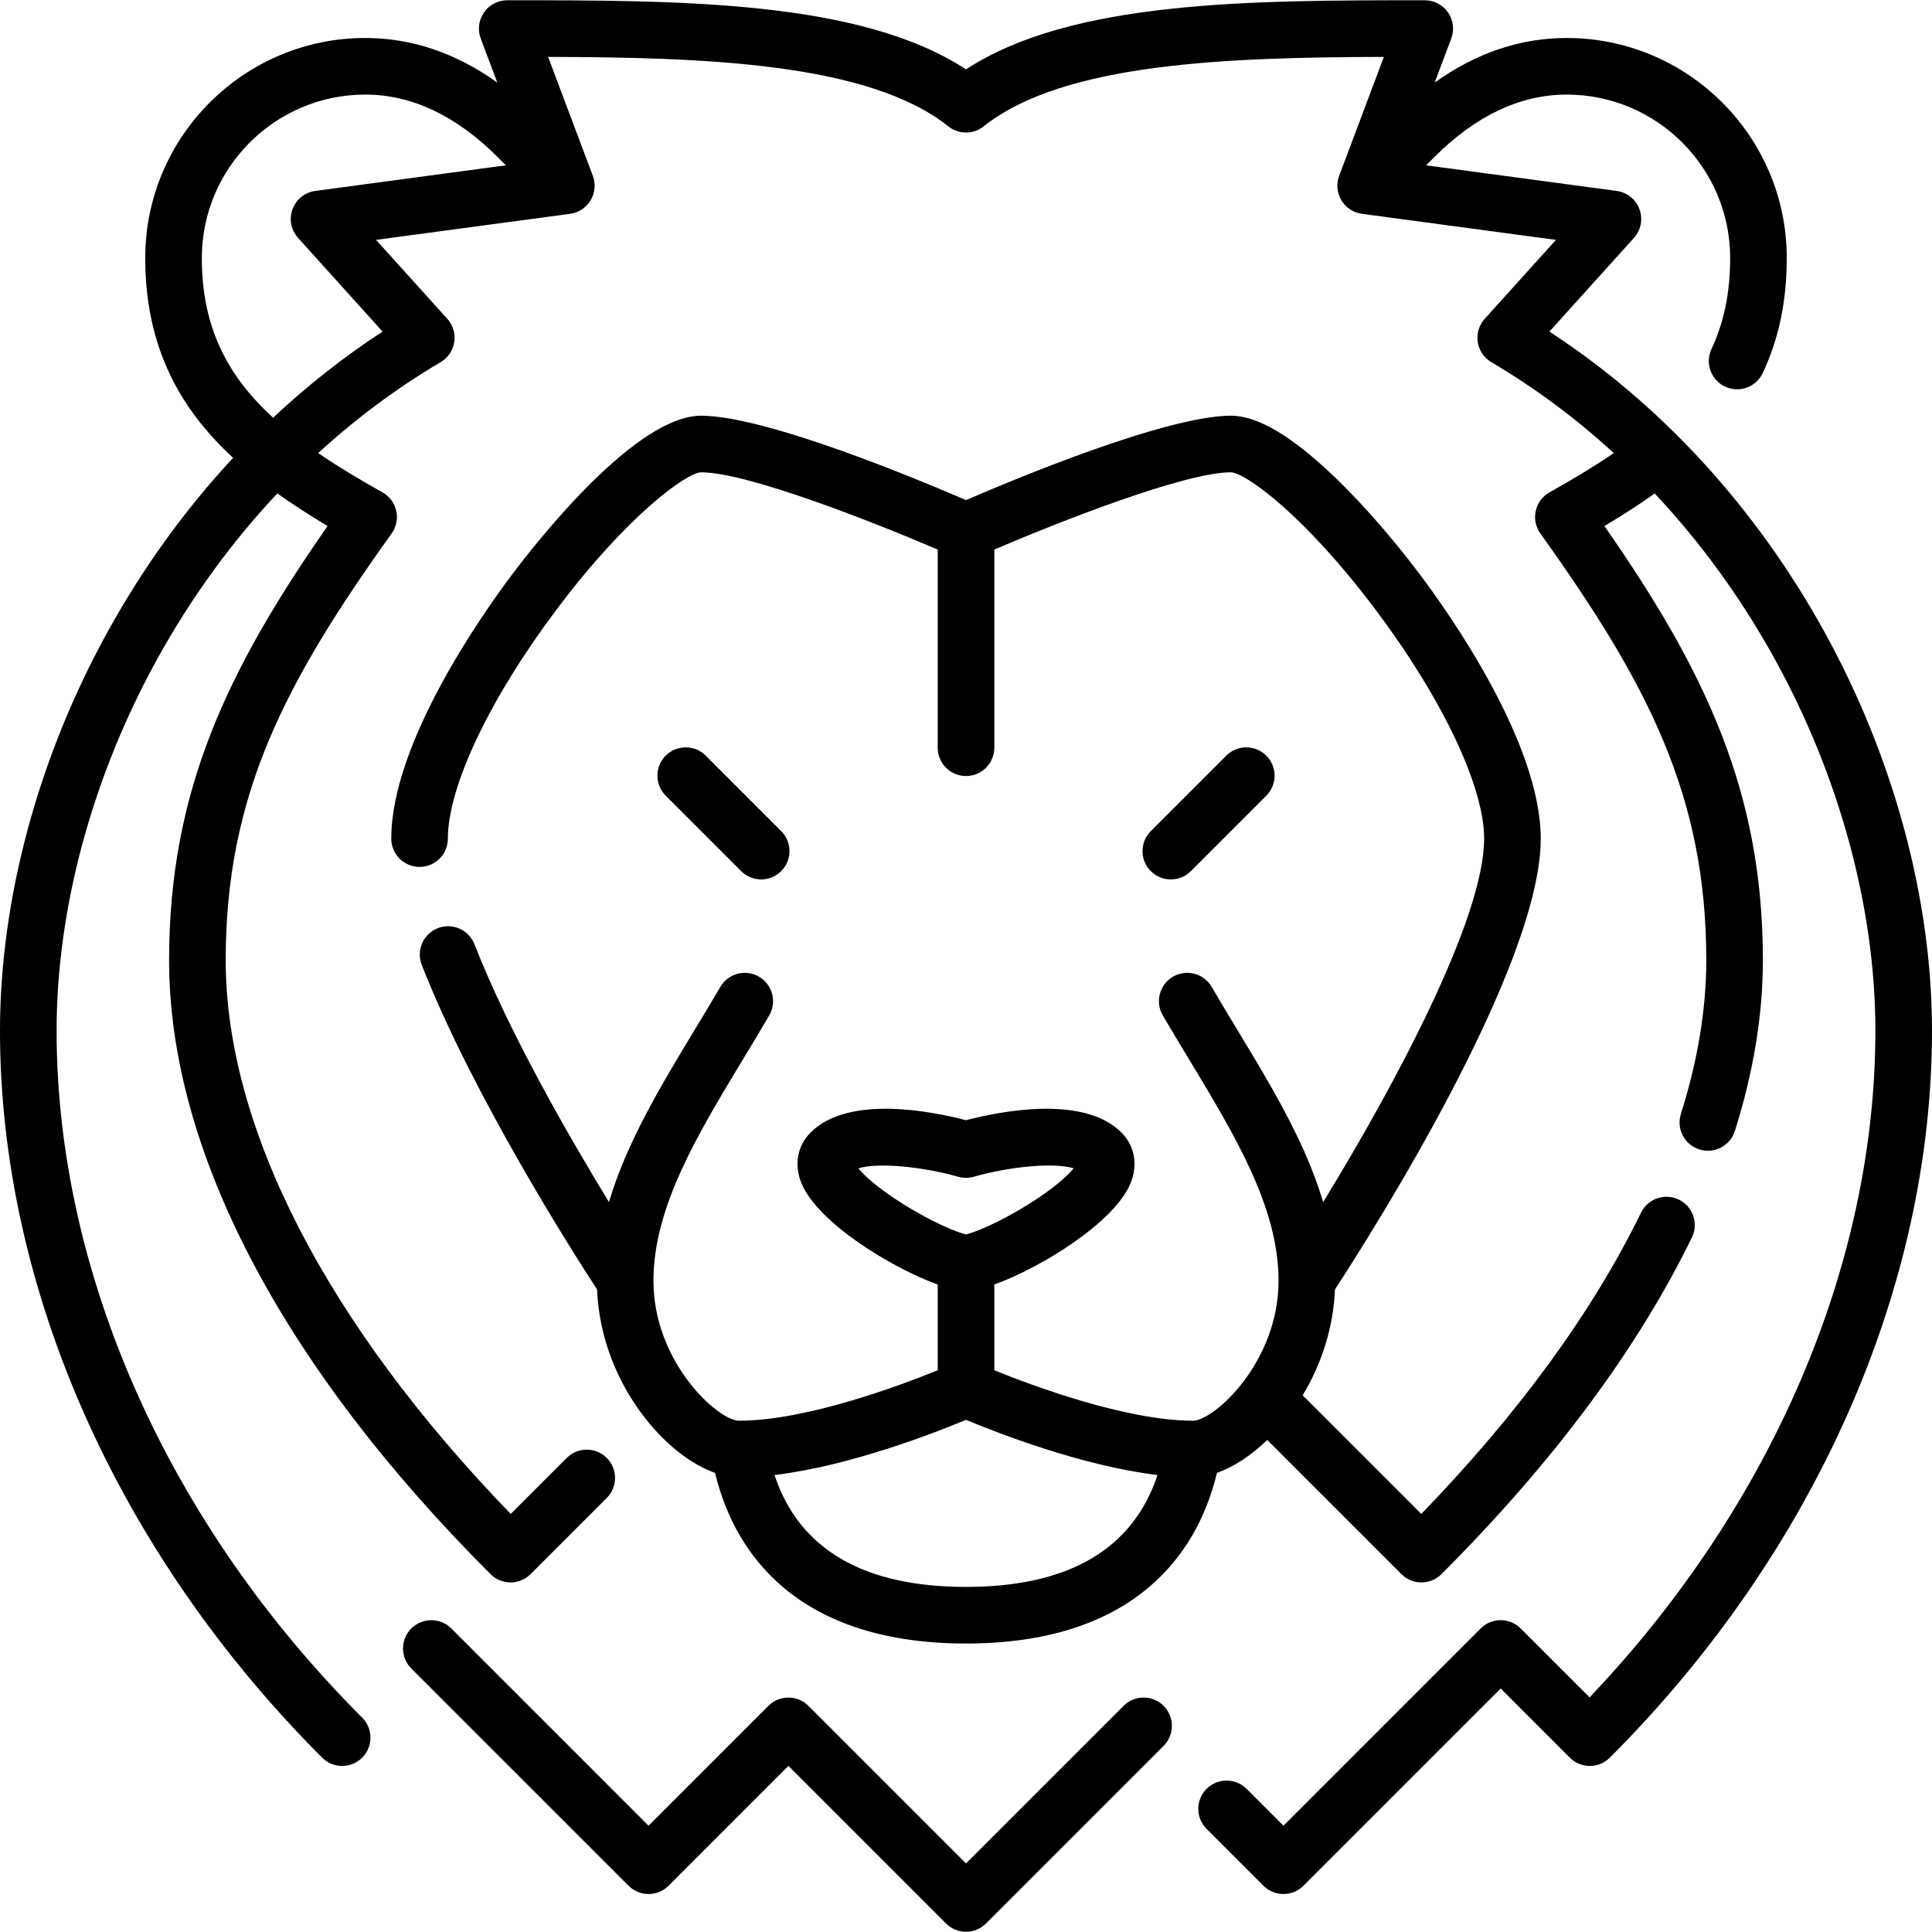 <svg xmlns="http://www.w3.org/2000/svg" version="1.1" xmlns:xlink="http://www.w3.org/1999/xlink" xmlns:svgjs="http://svgjs.com/svgjs" width="512" height="512" x="0" y="0" viewBox="0 0 512 512" style="enable-background:new 0 0 512 512" xml:space="preserve" class=""><g><g xmlns="http://www.w3.org/2000/svg"><path d="m256 511.934c-1.919 0-3.839-.732-5.303-2.196l-41.759-41.76-31.759 31.76c-2.929 2.928-7.678 2.928-10.606 0l-57.57-57.57c-2.929-2.93-2.929-7.678 0-10.607 2.929-2.928 7.678-2.928 10.606 0l52.267 52.268 31.759-31.76c2.929-2.928 7.678-2.928 10.606 0l41.759 41.758 41.759-41.76c2.93-2.928 7.678-2.928 10.607 0 2.929 2.93 2.929 7.678 0 10.607l-47.063 47.063c-1.464 1.464-3.384 2.197-5.303 2.197zm84.125-10c-1.919 0-3.839-.732-5.304-2.196l-15.063-15.063c-2.929-2.93-2.929-7.678 0-10.607 2.93-2.928 7.678-2.928 10.607 0l9.759 9.76 52.267-52.268c2.929-2.928 7.677-2.93 10.607 0l18.258 18.259c48.226-50.664 75.744-114.66 75.744-176.674 0-32.366-9.477-67.355-26.684-98.522-8.93-16.175-19.636-30.9-31.801-43.846-3.941 2.813-8.314 5.644-13.328 8.629 26.683 38.287 41.997 70.379 41.997 115.047 0 14.468-2.499 29.698-7.428 45.27-1.25 3.948-5.465 6.137-9.414 4.887-3.948-1.25-6.137-5.465-4.887-9.414 4.465-14.104 6.729-27.812 6.729-40.742 0-43.46-15.453-73.268-43.969-113.069-1.243-1.735-1.688-3.919-1.223-6.003.465-2.083 1.796-3.87 3.66-4.912 6.684-3.736 12.224-7.122 17.015-10.408-10.047-9.206-20.913-17.288-32.447-24.087-1.94-1.144-3.264-3.099-3.604-5.325-.342-2.227.336-4.488 1.846-6.16l18.878-20.918-51.425-6.911c-2.265-.305-4.267-1.625-5.438-3.586s-1.387-4.349-.583-6.487l11.848-31.509c-41.08.112-84.868 1.488-106.062 18.408-2.739 2.187-6.622 2.185-9.359 0-21.193-16.92-64.982-18.296-106.063-18.408l11.848 31.509c.804 2.139.59 4.526-.583 6.487-1.172 1.961-3.174 3.281-5.438 3.586l-51.425 6.908 18.878 20.918c1.509 1.672 2.187 3.934 1.846 6.16-.341 2.227-1.665 4.182-3.605 5.325-11.538 6.801-22.405 14.884-32.454 24.094 5.108 3.499 10.794 6.921 17.021 10.401 1.864 1.042 3.195 2.828 3.661 4.912s.021 4.268-1.223 6.003c-28.516 39.802-43.969 69.609-43.969 113.069 0 44.416 26.766 96.325 75.534 146.76l14.843-14.843c2.929-2.93 7.678-2.929 10.606-.001 2.929 2.93 2.929 7.678 0 10.606l-20.191 20.191c-1.406 1.407-3.314 2.197-5.303 2.197s-3.897-.79-5.303-2.196c-27.708-27.709-49.104-55.872-63.592-83.708-14.329-27.531-21.595-54.113-21.595-79.007 0-44.67 15.315-76.762 42.001-115.052-4.931-2.944-9.349-5.806-13.32-8.636-12.169 12.947-22.88 27.679-31.813 43.857-17.206 31.17-26.682 66.159-26.682 98.526 0 64.226 29.517 130.578 80.981 182.042 2.929 2.93 2.929 7.678 0 10.607-2.929 2.928-7.678 2.928-10.606 0-54.257-54.257-85.375-124.475-85.375-192.649 0-34.858 10.14-72.423 28.551-105.772 9.346-16.929 20.527-32.385 33.226-46.036-2.939-2.714-5.537-5.453-7.853-8.262-10.386-12.595-15.435-27.217-15.435-44.7 0-32.151 26.157-58.308 58.308-58.308 12.311 0 24.035 3.966 34.995 11.814l-4.39-11.675c-.866-2.304-.547-4.886.854-6.909s3.706-3.23 6.167-3.23c46.039 0 93.56 0 121.579 18.316 28.018-18.317 75.537-18.317 121.576-18.317 2.461 0 4.766 1.207 6.166 3.23 1.401 2.023 1.721 4.605.854 6.909l-4.391 11.675c10.959-7.849 22.684-11.814 34.995-11.814 32.151 0 58.308 26.156 58.308 58.308 0 11.397-2.082 21.369-6.365 30.484-1.762 3.749-6.227 5.362-9.978 3.599-3.749-1.762-5.36-6.229-3.599-9.978 3.325-7.076 4.941-14.961 4.941-24.105 0-23.88-19.428-43.308-43.308-43.308-12.292 0-24.097 5.572-35.085 16.562l-2.183 2.183 50.504 6.787c2.758.371 5.084 2.238 6.042 4.852.959 2.612.392 5.541-1.474 7.607l-22.396 24.816c29.633 19.319 54.696 46.64 72.837 79.499 18.414 33.35 28.554 70.914 28.554 105.773 0 68.175-31.118 138.393-85.374 192.649-2.929 2.927-7.677 2.929-10.607 0l-18.323-18.324-52.267 52.268c-1.465 1.463-3.385 2.196-5.304 2.196zm-243.328-476.868c-23.88 0-43.308 19.428-43.308 43.308 0 18.22 6.666 31.133 18.877 42.326 9.062-8.5 18.768-16.142 29.022-22.827l-22.396-24.816c-1.864-2.066-2.432-4.995-1.474-7.607.958-2.613 3.284-4.48 6.042-4.852l50.504-6.787-2.182-2.182c-10.989-10.99-22.794-16.563-35.085-16.563zm159.203 410.482c-20.798 0-37.291-5.179-49.018-15.394-8.628-7.516-14.503-17.538-17.493-29.83-6.231-2.19-12.897-7.328-18.496-14.466-7.776-9.914-12.267-21.959-12.773-34.149-6.521-10.016-32.995-51.562-46.454-86.013-1.507-3.858.398-8.208 4.257-9.715 3.858-1.51 8.207.398 9.715 4.256 9.163 23.455 25.167 51.183 35.643 68.318 4.685-15.814 13.811-30.913 22.725-45.659 2.249-3.72 4.573-7.565 6.796-11.369 2.09-3.576 6.682-4.782 10.259-2.692 3.576 2.09 4.782 6.683 2.692 10.259-2.279 3.901-4.633 7.796-6.91 11.563-12.224 20.222-23.77 39.322-23.77 58.74 0 21.708 17.186 37.104 22.664 37.104 17.795 0 42.644-9.3 52.664-13.37v-22.724c-12.251-4.4-31.779-16.398-36.075-26.77-2.041-4.927-1.146-9.98 2.393-13.52 10.003-10.005 31.994-5.654 41.182-3.253 9.187-2.401 31.178-6.751 41.183 3.252 3.539 3.54 4.433 8.594 2.393 13.521-4.297 10.371-23.824 22.369-36.075 26.77v22.722c10.029 4.069 34.904 13.372 52.664 13.372 5.478 0 22.664-15.396 22.664-37.104 0-19.418-11.546-38.518-23.769-58.739-2.277-3.767-4.632-7.662-6.911-11.563-2.09-3.576-.885-8.169 2.692-10.259 3.575-2.09 8.169-.886 10.259 2.692 2.223 3.804 4.548 7.65 6.797 11.37 6.276 10.384 12.767 21.121 17.589 31.896 2.131 4.762 3.847 9.349 5.155 13.793 19.104-31.187 42.671-75.24 42.671-96.348 0-13.792-11.041-37.059-28.813-60.719-18.907-25.171-34.514-36.255-38.302-36.354-12.361 0-46.081 13.354-62.696 20.471v52.519c0 4.143-3.357 7.5-7.5 7.5-4.142 0-7.5-3.357-7.5-7.5v-52.518c-16.619-7.118-50.345-20.472-62.702-20.472-3.784.1-19.389 11.183-38.297 36.354-17.772 23.661-28.813 46.927-28.813 60.719 0 4.143-3.358 7.5-7.5 7.5s-7.5-3.357-7.5-7.5c0-25.486 24.49-59.993 31.997-69.962 7.438-9.879 33.034-42.11 50.113-42.11 17.207 0 57.952 17.064 70.202 22.369 12.25-5.305 52.995-22.369 70.201-22.369 6.415 0 14.378 4.359 24.344 13.327 8.196 7.375 17.348 17.597 25.771 28.783 7.506 9.969 31.996 44.476 31.996 69.962 0 33.775-44.2 103.611-54.531 119.471-.407 9.791-3.384 19.488-8.569 28.063l31.441 31.441c25.793-26.65 45.367-53.483 58.239-79.848 1.817-3.723 6.311-5.268 10.029-3.449 3.723 1.816 5.267 6.308 3.449 10.029-14.462 29.624-36.793 59.642-66.371 89.221-2.931 2.929-7.679 2.927-10.607 0l-35.558-35.559c-4.306 4.152-8.923 7.169-13.322 8.716-2.99 12.292-8.864 22.314-17.493 29.83-11.731 10.215-28.223 15.394-49.021 15.394zm-50.753-44.651c6.543 19.684 23.581 29.65 50.753 29.65 27.173 0 44.21-9.967 50.754-29.65-20.037-2.39-42.641-11.239-50.754-14.626-8.113 3.387-30.717 12.237-50.753 14.626zm22.211-81.267c1.68 1.997 5.308 5.375 12.178 9.642 7.903 4.908 14.425 7.479 16.364 7.843 1.939-.363 8.461-2.935 16.364-7.843 6.875-4.27 10.503-7.649 12.181-9.646-5.221-1.656-17.178-.437-26.484 2.224-1.346.385-2.774.385-4.122 0-9.313-2.643-21.262-3.859-26.481-2.22zm82.82-76.573c-1.92 0-3.839-.732-5.304-2.196-2.929-2.93-2.929-7.678 0-10.607l20-20c2.929-2.927 7.677-2.929 10.607 0 2.929 2.93 2.929 7.678 0 10.607l-20 20c-1.464 1.463-3.384 2.196-5.303 2.196zm-108.557 0c-1.919 0-3.839-.732-5.303-2.196l-20-20c-2.929-2.93-2.929-7.678 0-10.607 2.929-2.928 7.678-2.928 10.606 0l20 20c2.929 2.93 2.929 7.678 0 10.607-1.464 1.463-3.383 2.196-5.303 2.196z" fill="#000000" data-original="#000000" class=""></path></g></g></svg>
